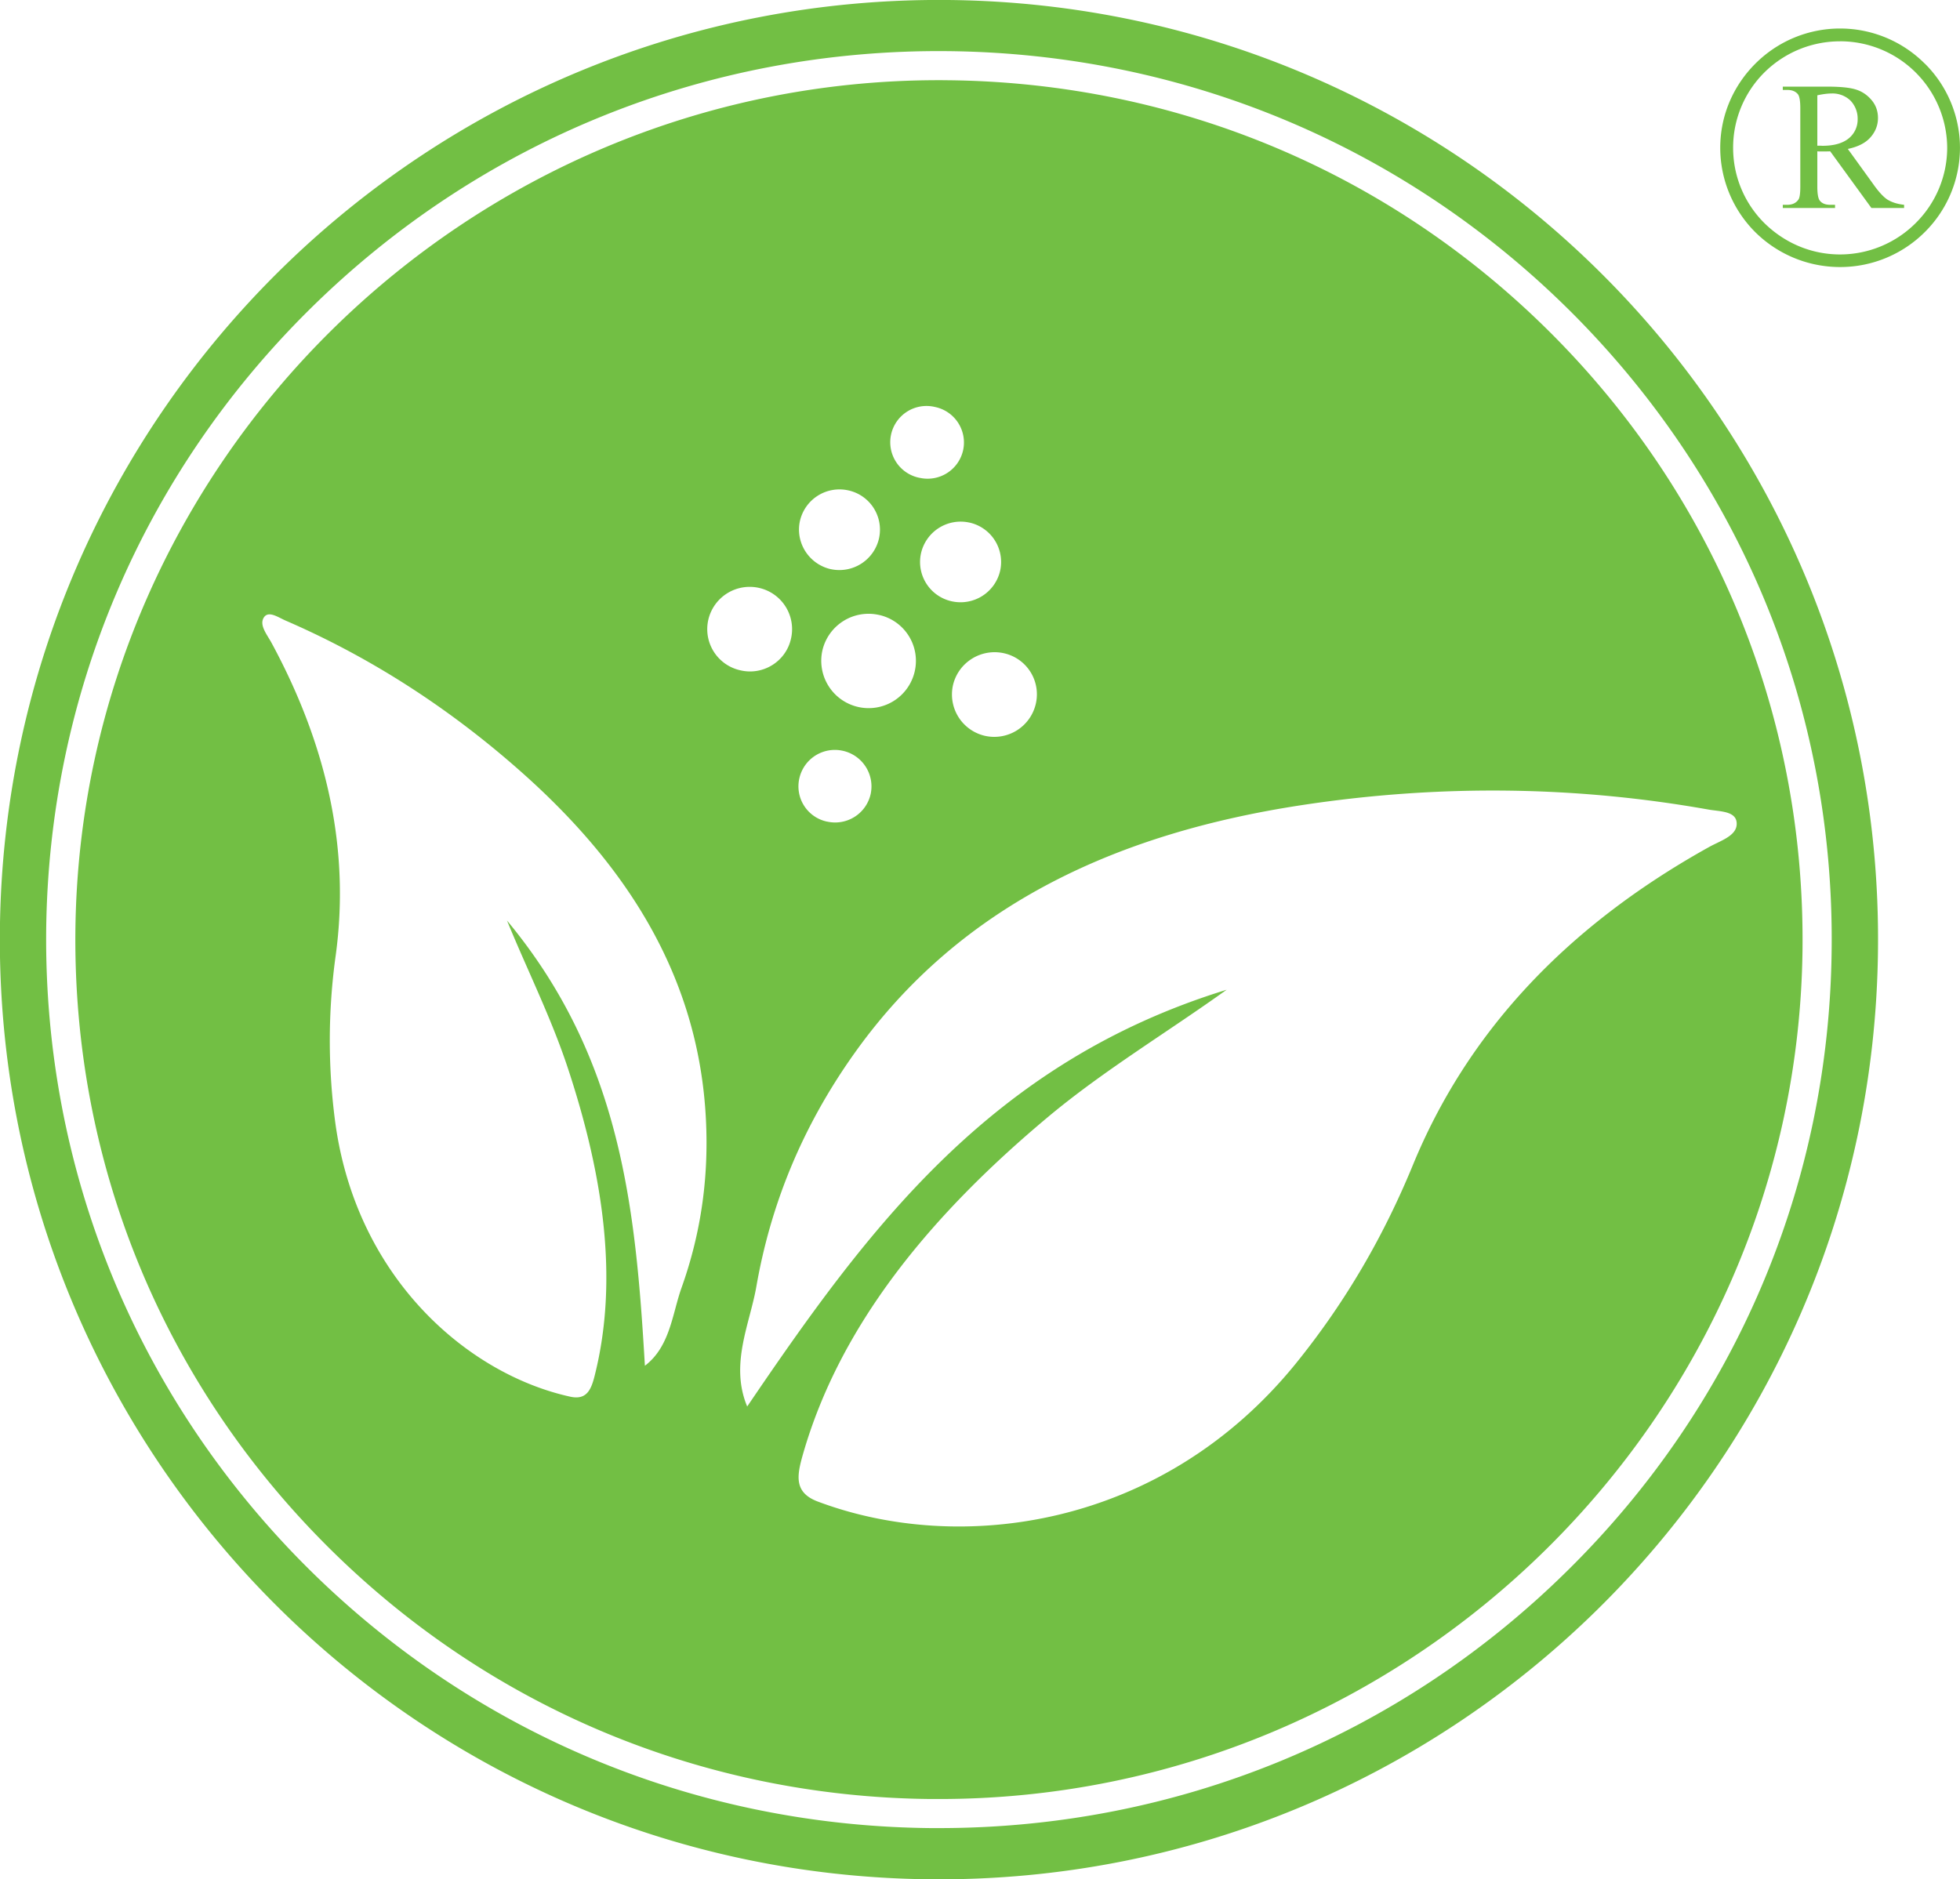 <?xml version="1.0" encoding="UTF-8"?> <svg xmlns="http://www.w3.org/2000/svg" width="73" height="70" viewBox="0 0 73 70"><g><g><path fill="#72bf44" d="M67.135 35.31c-.17 17.482-14.59 31.703-32.156 31.703h-.313c-8.59-.081-16.636-3.494-22.653-9.596-6.02-6.1-9.288-14.173-9.205-22.725C2.983 17.21 17.407 2.987 34.964 2.987c.107 0 .21 0 .316.002 8.596.08 16.638 3.488 22.658 9.595 6.011 6.1 9.277 14.173 9.197 22.726zM37.4 24.335c-.85-.194-1.7.33-1.904 1.178a1.581 1.581 0 0 0 1.177 1.894 1.587 1.587 0 0 0 1.902-1.176 1.566 1.566 0 0 0-1.175-1.896zm-1.301-4.87a1.513 1.513 0 0 0-1.798 1.154 1.499 1.499 0 0 0 1.154 1.781 1.513 1.513 0 0 0 1.798-1.152 1.504 1.504 0 0 0-1.154-1.784zM34.258 17.8a1.354 1.354 0 0 0 1.614-1.034 1.351 1.351 0 0 0-1.043-1.605 1.351 1.351 0 1 0-.571 2.64zm-1.505 5.11a1.765 1.765 0 0 0-2.12 1.306 1.764 1.764 0 0 0 1.315 2.115 1.76 1.76 0 0 0 2.117-1.306 1.752 1.752 0 0 0-1.312-2.116zm-1.804-1.708a1.514 1.514 0 0 0 1.792-1.158 1.497 1.497 0 0 0-1.157-1.78 1.51 1.51 0 0 0-1.792 1.149c-.173.81.344 1.609 1.157 1.79zm-.14 9.403c.738.161 1.458-.3 1.62-1.033a1.358 1.358 0 0 0-1.043-1.606A1.355 1.355 0 0 0 29.77 29a1.342 1.342 0 0 0 1.037 1.606zm-4.55 10.588c-.402-5.049-3.013-8.965-6.583-12.204-2.85-2.58-5.9-4.514-9.038-5.872-.296-.129-.67-.406-.833-.077-.135.28.157.621.318.924 2.149 3.98 2.898 7.847 2.379 11.633a22.994 22.994 0 0 0-.006 6.282c.807 5.74 4.92 9.308 8.746 10.148.625.136.786-.284.919-.834.867-3.494.333-7.331-1.003-11.38-.617-1.88-1.516-3.669-2.275-5.523 4.26 5.125 4.794 10.747 5.136 16.584.936-.71 1.02-1.93 1.358-2.886.724-2.02 1.083-4.264.882-6.795zm1.307-16.226c.847.206 1.7-.323 1.892-1.166a1.574 1.574 0 0 0-1.171-1.898 1.582 1.582 0 0 0-1.904 1.174 1.57 1.57 0 0 0 1.183 1.89zm37.116 5.751c.031-.52-.626-.483-1.071-.566-4.808-.854-9.904-.964-15.202-.15-6.646 1.026-12.583 3.603-16.587 9.234-2.013 2.829-3.139 5.747-3.653 8.695-.244 1.392-.994 2.892-.34 4.461 4.49-6.617 9.057-12.814 17.857-15.524-2.22 1.592-4.567 2.998-6.64 4.728-4.458 3.725-7.793 7.828-9.154 12.623-.21.75-.322 1.373.552 1.708 5.29 1.998 12.82 1.013 17.81-5.125 1.927-2.38 3.32-4.854 4.371-7.41 1.999-4.86 5.618-8.829 11.017-11.834.414-.233 1.014-.408 1.04-.84zm5.264 4.616c-.18 19.325-15.994 34.85-35.31 34.669-19.323-.19-34.823-16.009-34.64-35.338C.183 15.339 15.994-.182 35.315 0c19.312.188 34.821 16.005 34.631 35.334zm-1.726-.014c.09-8.838-3.288-17.185-9.506-23.5-6.224-6.309-14.539-9.83-23.425-9.915-8.924-.085-17.365 3.32-23.712 9.575C5.31 17.657 1.809 25.9 1.72 34.683c-.078 8.84 3.297 17.183 9.515 23.496 6.22 6.304 14.539 9.831 23.422 9.917h.322c8.817 0 17.12-3.394 23.387-9.576 6.273-6.175 9.777-14.42 9.854-23.2zm3.467-32.95v-.004a4.427 4.427 0 0 1 1.312 3.142 4.429 4.429 0 0 1-1.312 3.139 4.458 4.458 0 0 1-3.15 1.3h-.006a4.482 4.482 0 0 1-3.157-1.3 4.445 4.445 0 0 1-1.304-3.139c0-1.23.503-2.335 1.313-3.142a4.458 4.458 0 0 1 6.304.003zm-3.156-.831A3.997 3.997 0 0 0 65.713 2.7a3.947 3.947 0 0 0-1.163 2.807c0 1.09.442 2.084 1.163 2.802.73.72 1.72 1.169 2.818 1.169h.005a3.986 3.986 0 0 0 2.815-1.17 3.954 3.954 0 0 0 1.172-2.8 3.988 3.988 0 0 0-3.992-3.97zM69.7 7.747l-1.534-2.11c-.118.005-.213.005-.285.005h-.089c-.031 0-.069 0-.106-.006v1.316c0 .283.035.457.098.528.08.1.21.149.382.149h.18v.118H66.4v-.118h.164c.192 0 .327-.066.414-.189.051-.065.074-.233.074-.488V4.028c0-.287-.034-.458-.097-.527-.09-.103-.218-.151-.39-.151h-.165v-.123h1.649c.483 0 .839.034 1.068.106.23.07.423.2.584.388.16.186.244.41.244.675 0 .274-.098.515-.28.72-.177.203-.453.35-.843.432l.939 1.3c.206.296.396.498.545.592.164.098.357.16.612.189v.118zm-2.014-2.319h.11c.036 0 .062.003.08.003.433 0 .758-.095.982-.278a.902.902 0 0 0 .33-.711.97.97 0 0 0-.272-.7.967.967 0 0 0-.696-.26c-.129 0-.316.02-.534.068z"></path></g></g></svg> 